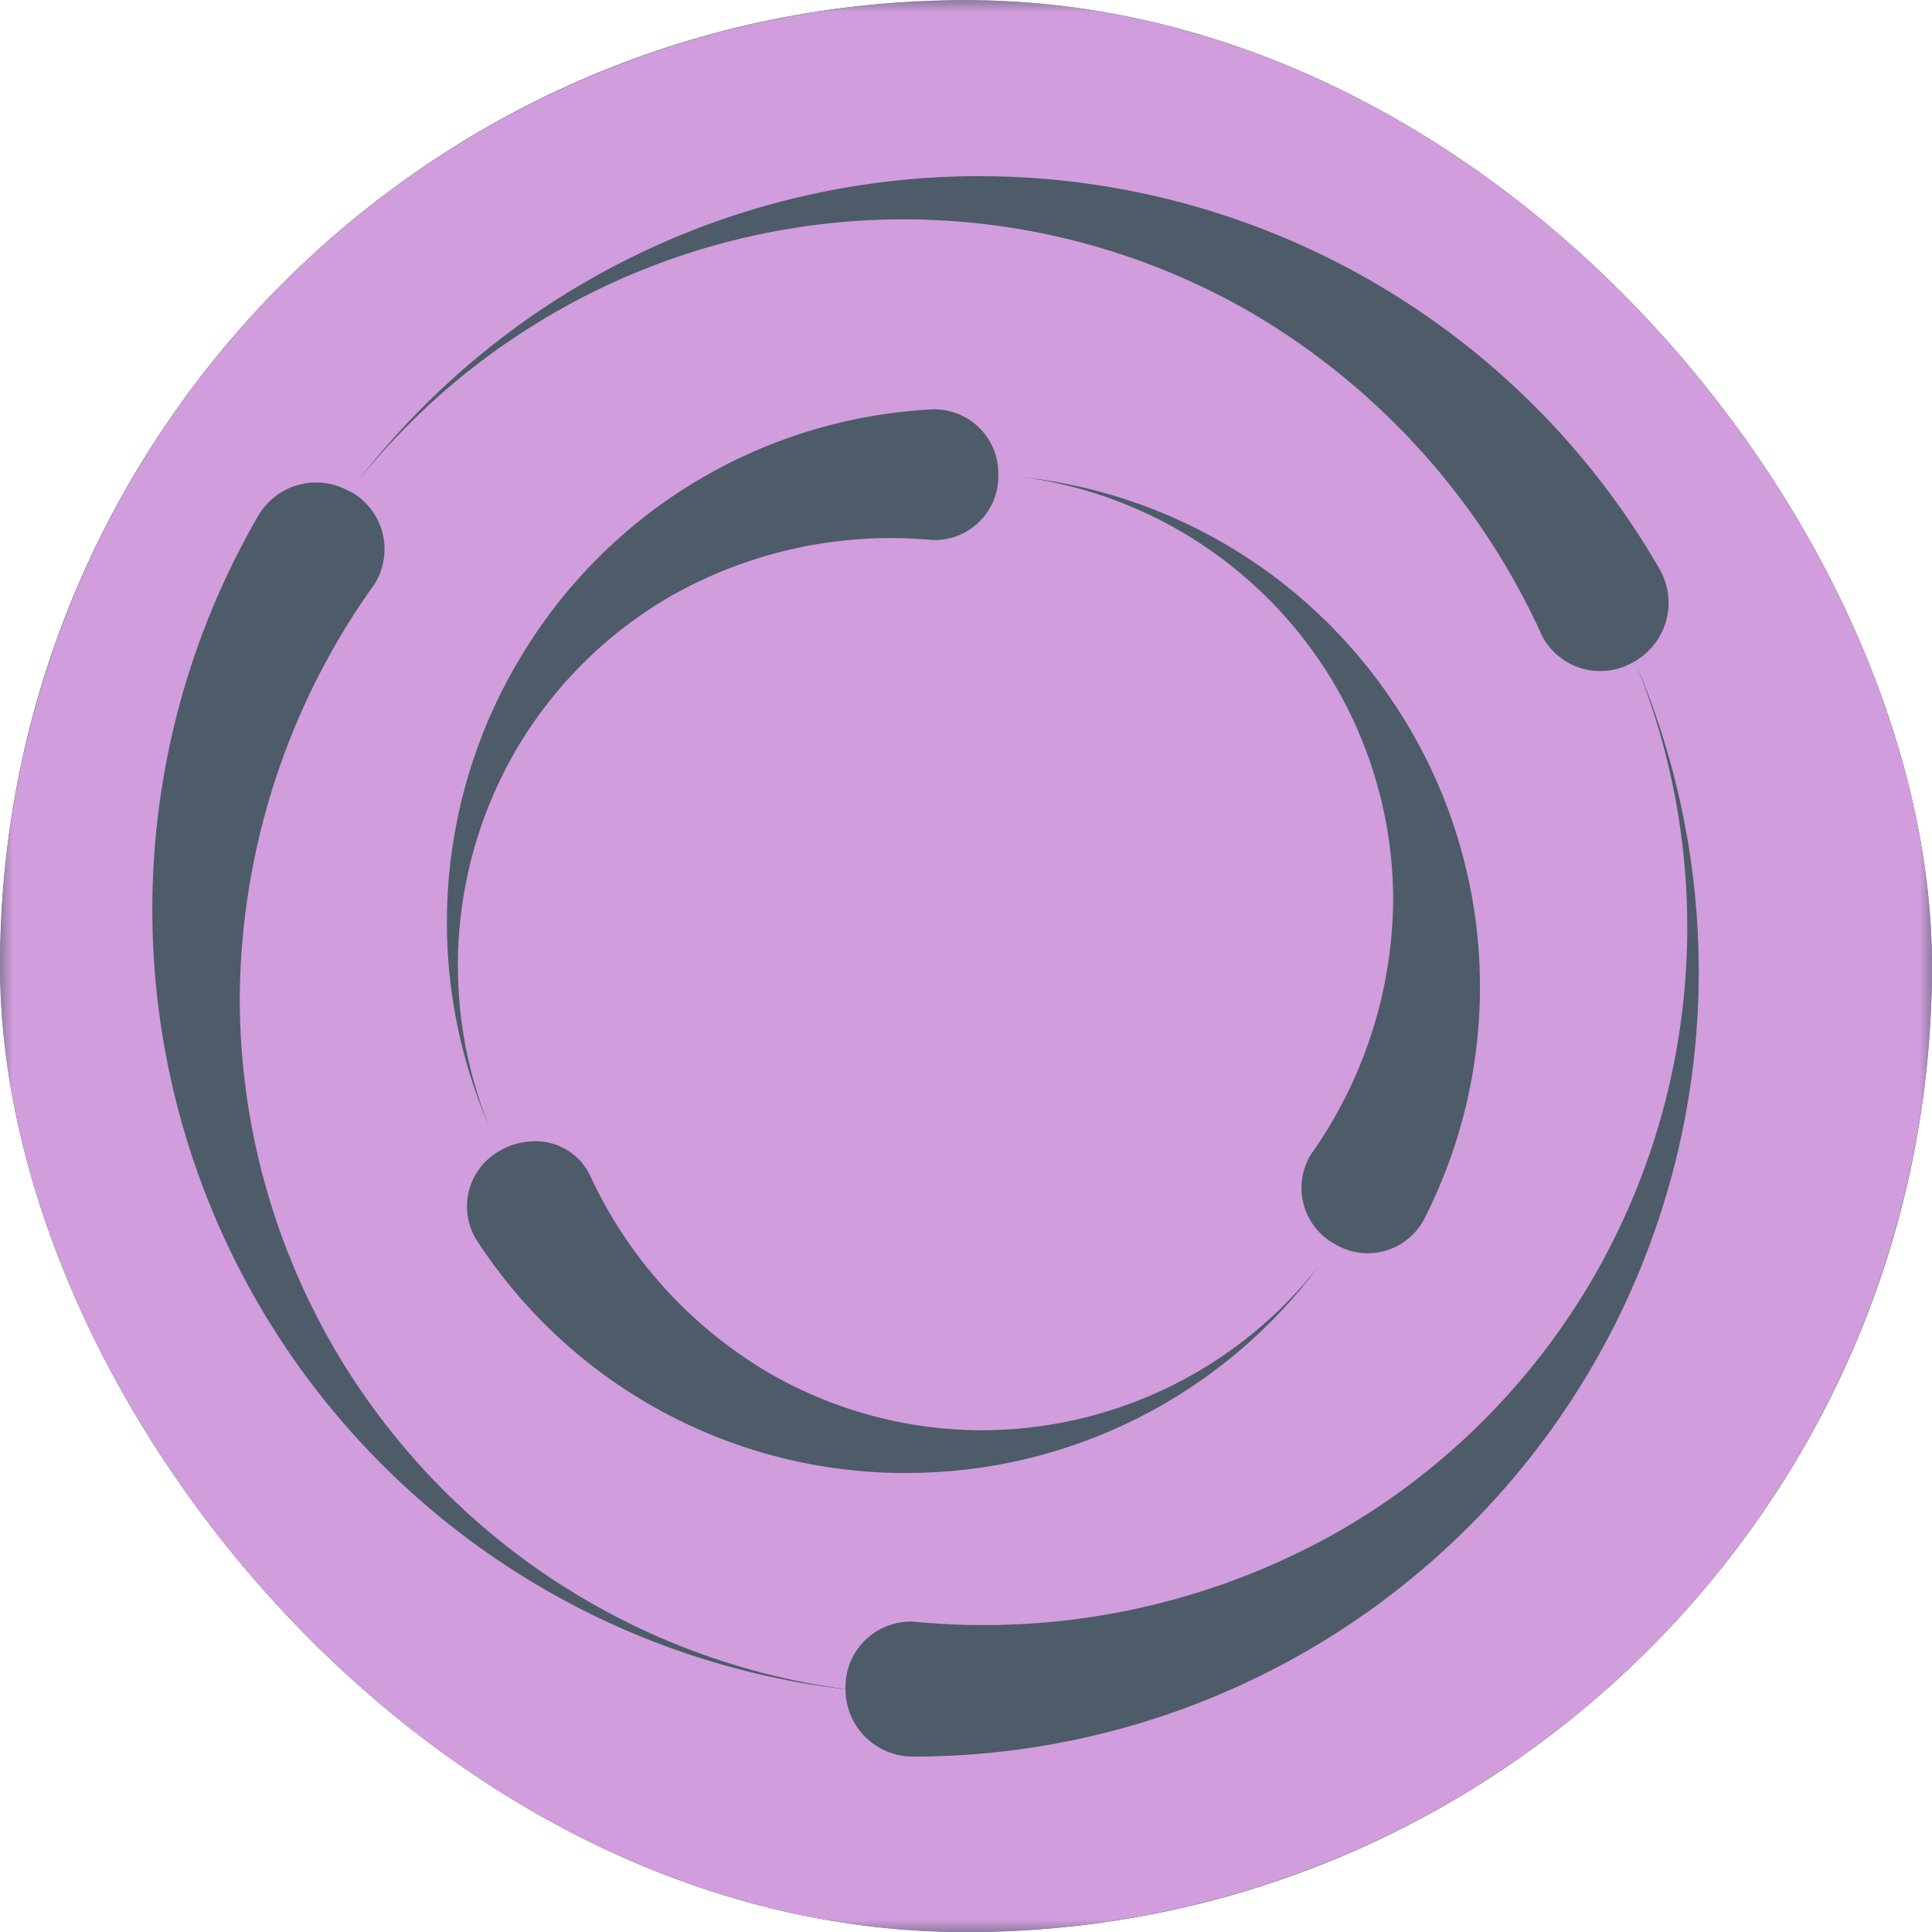 <svg width="78" height="78" viewBox="0 0 78 78" fill="none" xmlns="http://www.w3.org/2000/svg">
<g clip-path="url(#clip0_161_13804)">
<rect y="0.006" width="78" height="78" rx="39" fill="#4D5C68"/>
<mask id="mask0_161_13804" style="mask-type:luminance" maskUnits="userSpaceOnUse" x="0" y="0" width="78" height="79">
<path d="M0 78.006H78V0.006H0V78.006Z" fill="white"/>
</mask>
<g mask="url(#mask0_161_13804)">
<path d="M78 39.007C78 28.664 73.891 18.744 66.577 11.43C59.264 4.117 49.344 0.008 39.001 0.008C33.879 0.008 28.808 1.016 24.076 2.976C19.344 4.936 15.045 7.808 11.423 11.43C7.802 15.051 4.929 19.351 2.969 24.082C1.009 28.814 -4.5004e-09 33.885 0 39.007C-4.5004e-09 44.129 1.009 49.2 2.969 53.932C4.929 58.663 7.802 62.963 11.423 66.584C15.045 70.206 19.344 73.078 24.076 75.038C28.808 76.998 33.879 78.006 39.001 78.006C49.344 78.006 59.264 73.897 66.577 66.584C73.891 59.27 78 49.35 78 39.007ZM66.001 26.698C67.951 31.228 68.817 36.151 68.53 41.074C68.242 45.998 66.809 50.786 64.345 55.059C61.56 59.882 57.554 63.887 52.73 66.671C47.906 69.455 42.434 70.919 36.864 70.917C36.506 70.919 36.152 70.85 35.821 70.715C35.49 70.579 35.189 70.38 34.935 70.127C34.682 69.875 34.481 69.576 34.343 69.245C34.206 68.915 34.135 68.561 34.135 68.203C29.235 67.625 24.538 65.911 20.417 63.198C16.295 60.485 12.864 56.849 10.395 52.577C7.611 47.752 6.147 42.279 6.149 36.709C6.152 31.138 7.622 25.667 10.411 20.845C10.588 20.535 10.825 20.263 11.108 20.044C11.391 19.826 11.715 19.666 12.06 19.573C12.405 19.48 12.765 19.456 13.119 19.503C13.473 19.55 13.815 19.667 14.124 19.846C17.077 15.893 20.911 12.684 25.322 10.473C29.733 8.263 34.598 7.112 39.532 7.112C45.1 7.11 50.569 8.576 55.391 11.359C60.213 14.143 64.216 18.148 66.999 22.97C67.178 23.28 67.295 23.623 67.341 23.978C67.388 24.334 67.365 24.695 67.272 25.041C67.179 25.387 67.019 25.712 66.801 25.996C66.582 26.28 66.312 26.519 66.001 26.698ZM14.122 19.831C14.441 20.002 14.722 20.236 14.947 20.519C15.172 20.802 15.337 21.128 15.432 21.477C15.527 21.826 15.549 22.19 15.499 22.548C15.448 22.906 15.324 23.25 15.136 23.559C11.641 28.416 9.735 34.237 9.68 40.222C9.666 45.384 11.074 50.45 13.748 54.866C15.937 58.468 18.904 61.534 22.431 63.841C25.959 66.147 29.958 67.636 34.135 68.197C34.123 67.836 34.184 67.477 34.316 67.141C34.448 66.806 34.647 66.501 34.902 66.245C35.156 65.989 35.46 65.788 35.795 65.655C36.13 65.521 36.489 65.457 36.849 65.468C42.808 66.059 48.804 64.793 54.016 61.845C58.486 59.281 62.163 55.535 64.643 51.019C66.668 47.322 67.841 43.22 68.076 39.012C68.311 34.804 67.603 30.596 66.001 26.698C65.694 26.888 65.349 27.012 64.992 27.065C64.634 27.117 64.269 27.096 63.92 27.003C63.571 26.909 63.245 26.745 62.962 26.521C62.678 26.297 62.444 26.017 62.272 25.699C59.81 20.246 55.721 15.688 50.566 12.651C46.107 10.06 41.019 8.75 35.863 8.862C31.65 8.955 27.51 9.988 23.748 11.887C19.986 13.786 16.696 16.503 14.119 19.838M53.89 50.226C53.583 50.059 53.313 49.831 53.097 49.556C52.881 49.282 52.723 48.966 52.632 48.629C52.541 48.291 52.52 47.938 52.57 47.593C52.619 47.247 52.739 46.914 52.92 46.616C55.042 43.628 56.202 40.065 56.246 36.401C56.255 33.237 55.394 30.132 53.756 27.425C52.424 25.232 50.621 23.362 48.478 21.951C46.335 20.541 43.904 19.624 41.363 19.269C44.581 19.638 47.669 20.755 50.377 22.531C53.086 24.308 55.341 26.694 56.962 29.498C58.699 32.487 59.655 35.864 59.744 39.32C59.832 42.775 59.05 46.197 57.469 49.271C57.301 49.574 57.075 49.839 56.802 50.052C56.529 50.265 56.217 50.421 55.883 50.51C55.548 50.599 55.2 50.62 54.857 50.571C54.515 50.522 54.186 50.405 53.89 50.226ZM20.189 46.452C20.576 46.228 21.01 46.1 21.457 46.08C21.934 46.047 22.41 46.154 22.827 46.39C23.243 46.626 23.581 46.979 23.798 47.406C25.326 50.74 27.836 53.528 30.991 55.399C33.721 56.992 36.838 57.803 39.998 57.74C42.564 57.683 45.085 57.057 47.379 55.907C49.674 54.757 51.684 53.111 53.264 51.089C51.334 53.689 48.823 55.802 45.931 57.257C43.038 58.712 39.845 59.47 36.607 59.469C33.15 59.481 29.746 58.622 26.707 56.973C23.669 55.324 21.094 52.936 19.22 50.031C19.042 49.734 18.925 49.404 18.878 49.062C18.83 48.719 18.852 48.37 18.943 48.035C19.033 47.701 19.191 47.389 19.405 47.117C19.619 46.845 19.886 46.619 20.189 46.452ZM20.83 26.858C22.546 23.86 24.989 21.342 27.933 19.536C30.878 17.73 34.23 16.695 37.68 16.525C38.027 16.52 38.372 16.585 38.694 16.716C39.015 16.847 39.307 17.041 39.553 17.288C39.797 17.534 39.99 17.827 40.12 18.149C40.249 18.472 40.312 18.817 40.306 19.164C40.314 19.513 40.252 19.86 40.122 20.184C39.993 20.509 39.798 20.803 39.551 21.05C39.305 21.297 39.01 21.491 38.686 21.62C38.361 21.75 38.014 21.812 37.665 21.803C34.017 21.457 30.35 22.232 27.154 24.025C24.406 25.594 22.144 27.89 20.615 30.661C19.381 32.913 18.664 35.411 18.515 37.974C18.365 40.538 18.787 43.102 19.75 45.483C18.462 42.51 17.889 39.277 18.076 36.043C18.262 32.809 19.203 29.663 20.824 26.858" fill="#D19DDD"/>
</g>
</g>
<defs>
<clipPath id="clip0_161_13804">
<rect y="0.006" width="78" height="78" rx="39" fill="white"/>
</clipPath>
</defs>
</svg>
